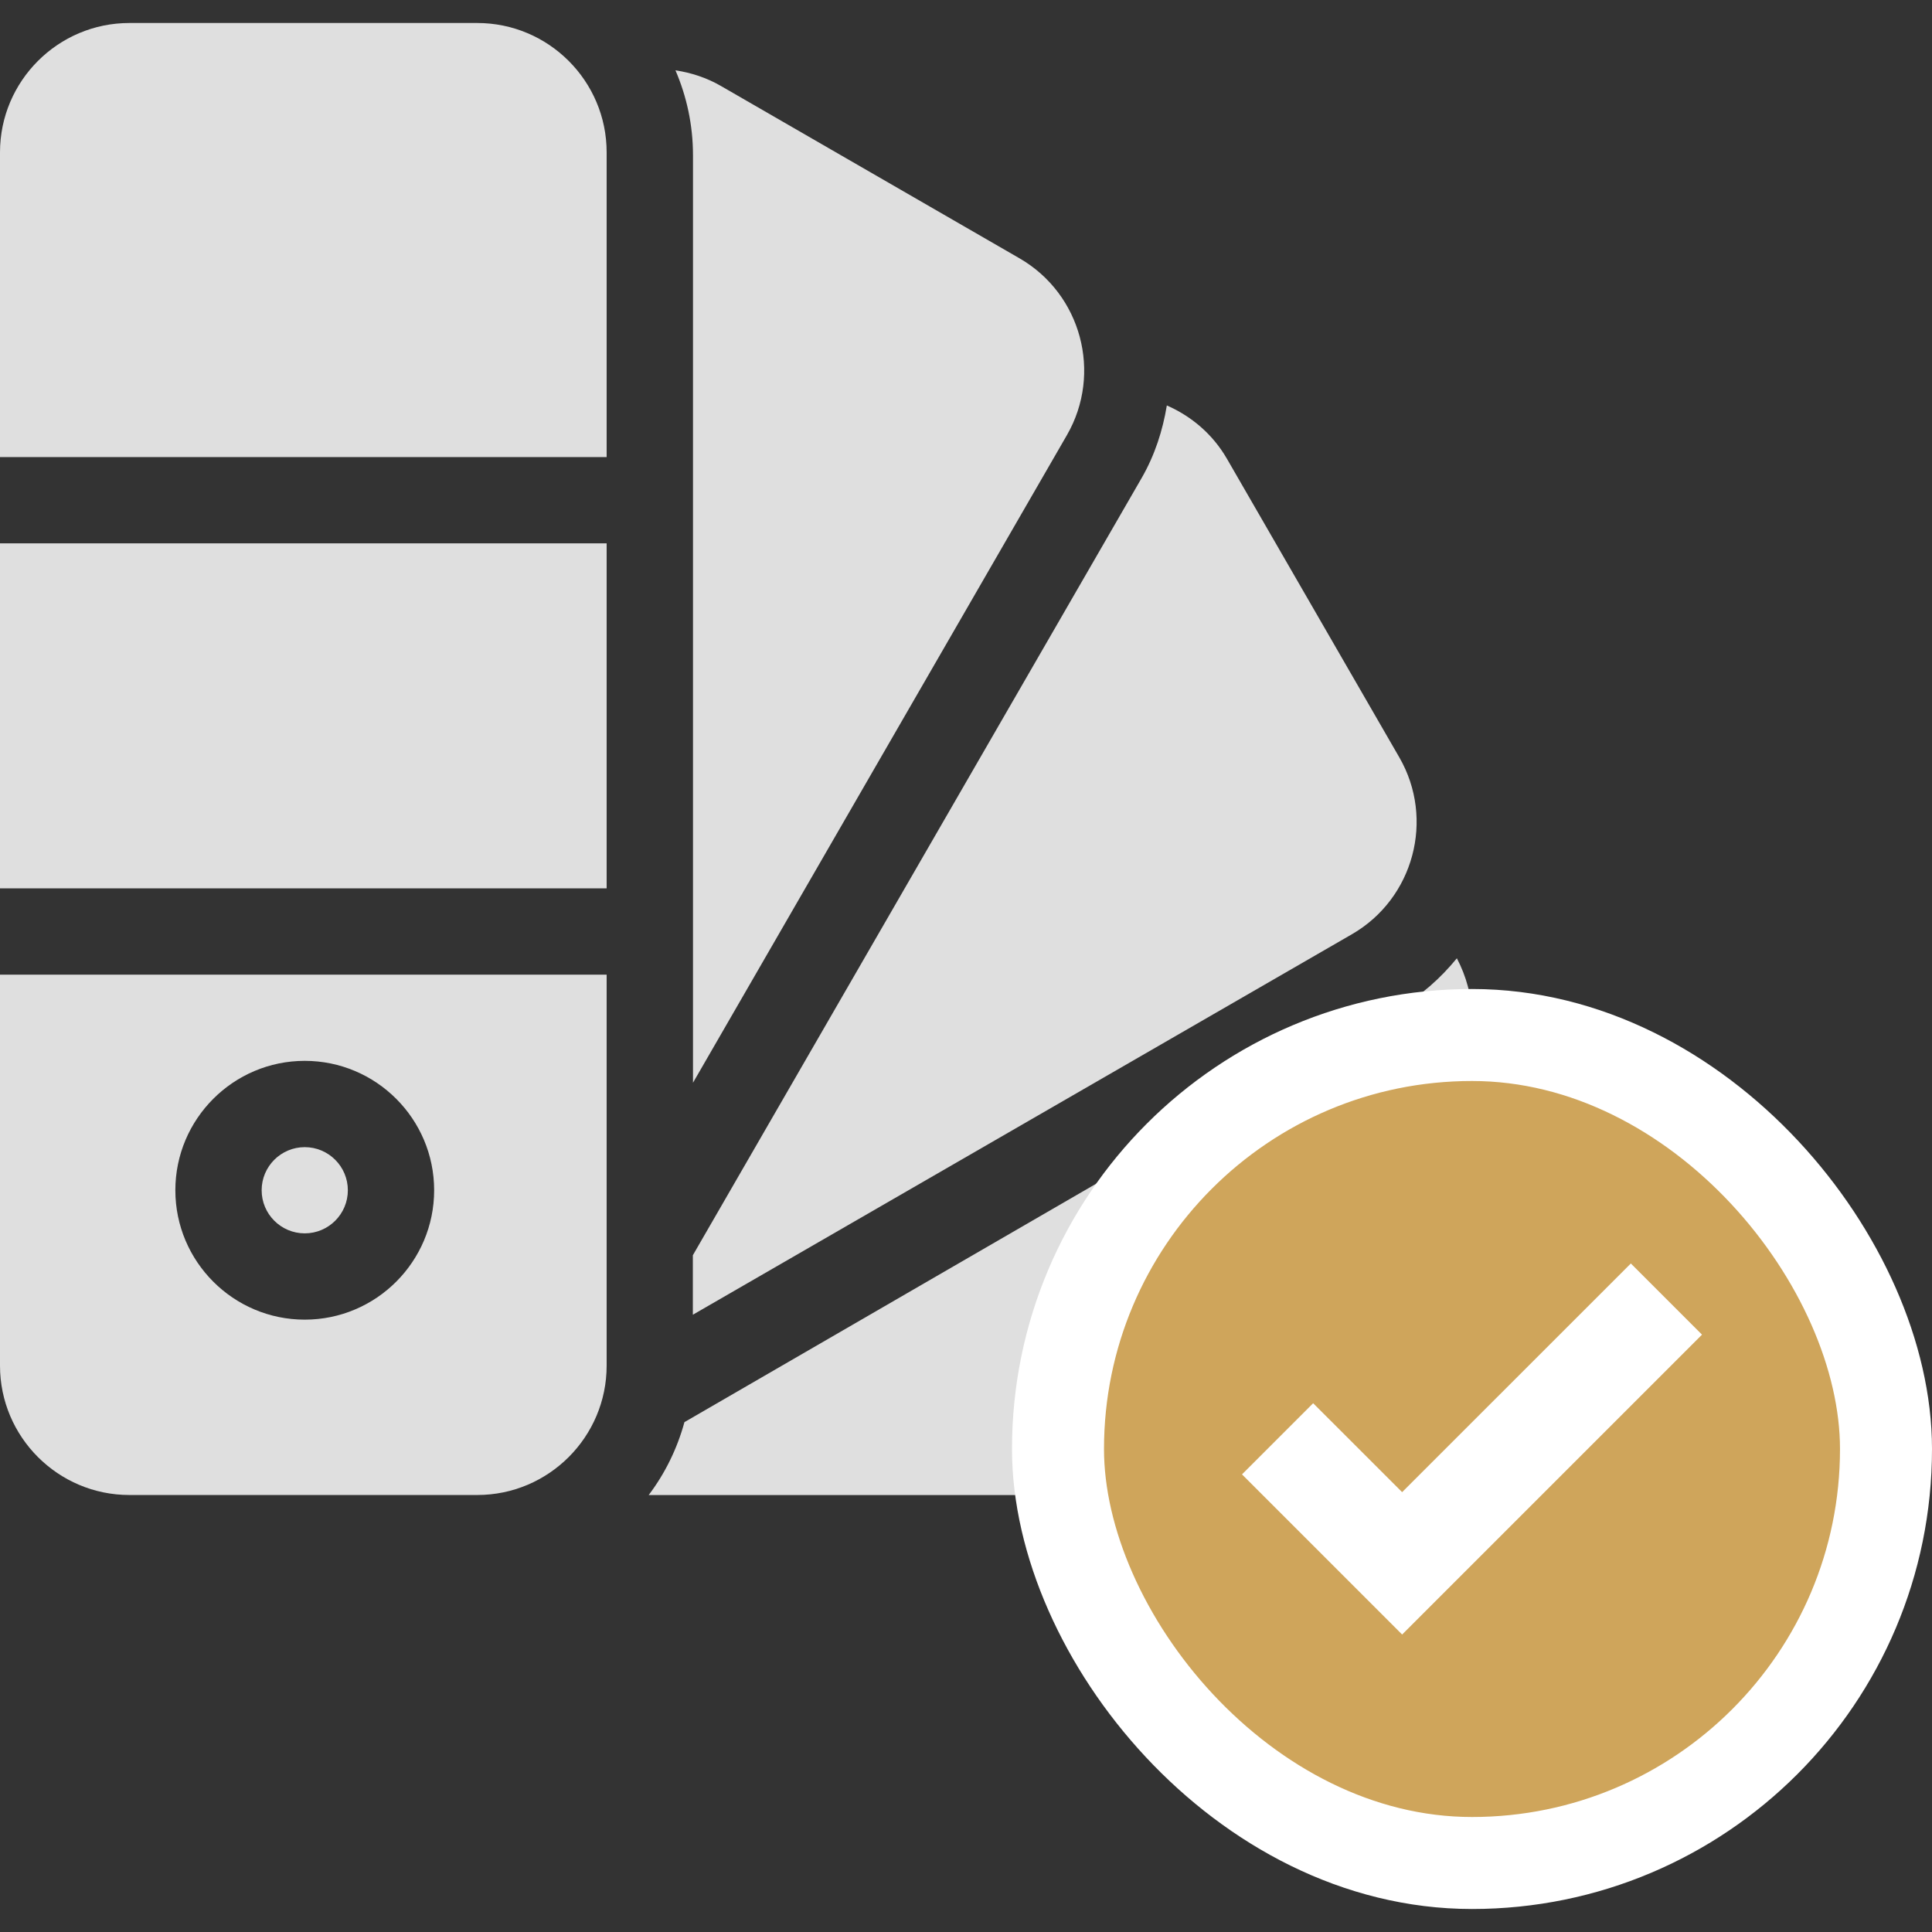 <svg width="42" height="42" viewBox="0 0 42 42" fill="none" xmlns="http://www.w3.org/2000/svg"><rect x="0" y="0" width="42" height="42" fill="#333333" stroke="none"/><g clip-path="url(#clip0)"><path d="M22.164 5.616 15.669 1.867C15.356 1.687 15.022 1.58 14.684 1.529 14.928 2.096 15.065 2.72 15.065 3.375V23.538L23.194 9.459C23.968 8.116 23.507 6.392 22.164 5.616z" fill="#dfdfdf"/><path d="M13.188 11.812H0v7.5H13.188v-7.5z" fill="#dfdfdf"/><path d="M10.375.5H2.812C1.262.5.0 1.762.0 3.312v6.625H13.188V3.312C13.188 1.762 11.926.5 10.375.5z" fill="#dfdfdf"/><path d="M6.625 24.938C6.108 24.938 5.688 25.358 5.688 25.875 5.688 26.392 6.108 26.812 6.625 26.812 7.142 26.812 7.562 26.392 7.562 25.875 7.562 25.358 7.142 24.938 6.625 24.938z" fill="#dfdfdf"/><path d="M0 21.188v8.5C0 31.238 1.262 32.5 2.812 32.5H10.375C11.926 32.5 13.188 31.238 13.188 29.688v-8.5H0zm6.625 7.5C5.074 28.688 3.812 27.426 3.812 25.875 3.812 24.324 5.074 23.062 6.625 23.062 8.176 23.062 9.438 24.324 9.438 25.875 9.438 27.426 8.176 28.688 6.625 28.688z" fill="#dfdfdf"/><path d="M30.419 16.463 26.673 9.974C26.362 9.435 25.896 9.047 25.366 8.814 25.277 9.356 25.106 9.893 24.816 10.396L15.062 27.288V28.581L29.389 20.31C30.734 19.533 31.196 17.807 30.419 16.463z" fill="#dfdfdf"/><path d="M31.671 20.832C31.316 21.267 30.89 21.645 30.39 21.934l-15.511 8.982C14.72 31.498 14.456 32.032 14.102 32.501H29.188C30.739 32.501 32 31.239 32 29.688V22.125C32 21.657 31.874 21.221 31.671 20.832z" fill="#dfdfdf"/></g><rect x="23" y="22.5" width="18" height="18" rx="9" fill="#cfa55b"/><path d="M30.481 35.533 27 32.052 28.547 30.505 30.481 32.438 35.453 27.467 37 29.014 30.481 35.533z" fill="#fff"/><rect x="23" y="22.5" width="18" height="18" rx="9" stroke="#fff" stroke-width="2"/><defs><clipPath id="clip0"><path d="M0 0h32v32H0z" fill="#fff" transform="translate(0 0.5)"/></clipPath></defs></svg>